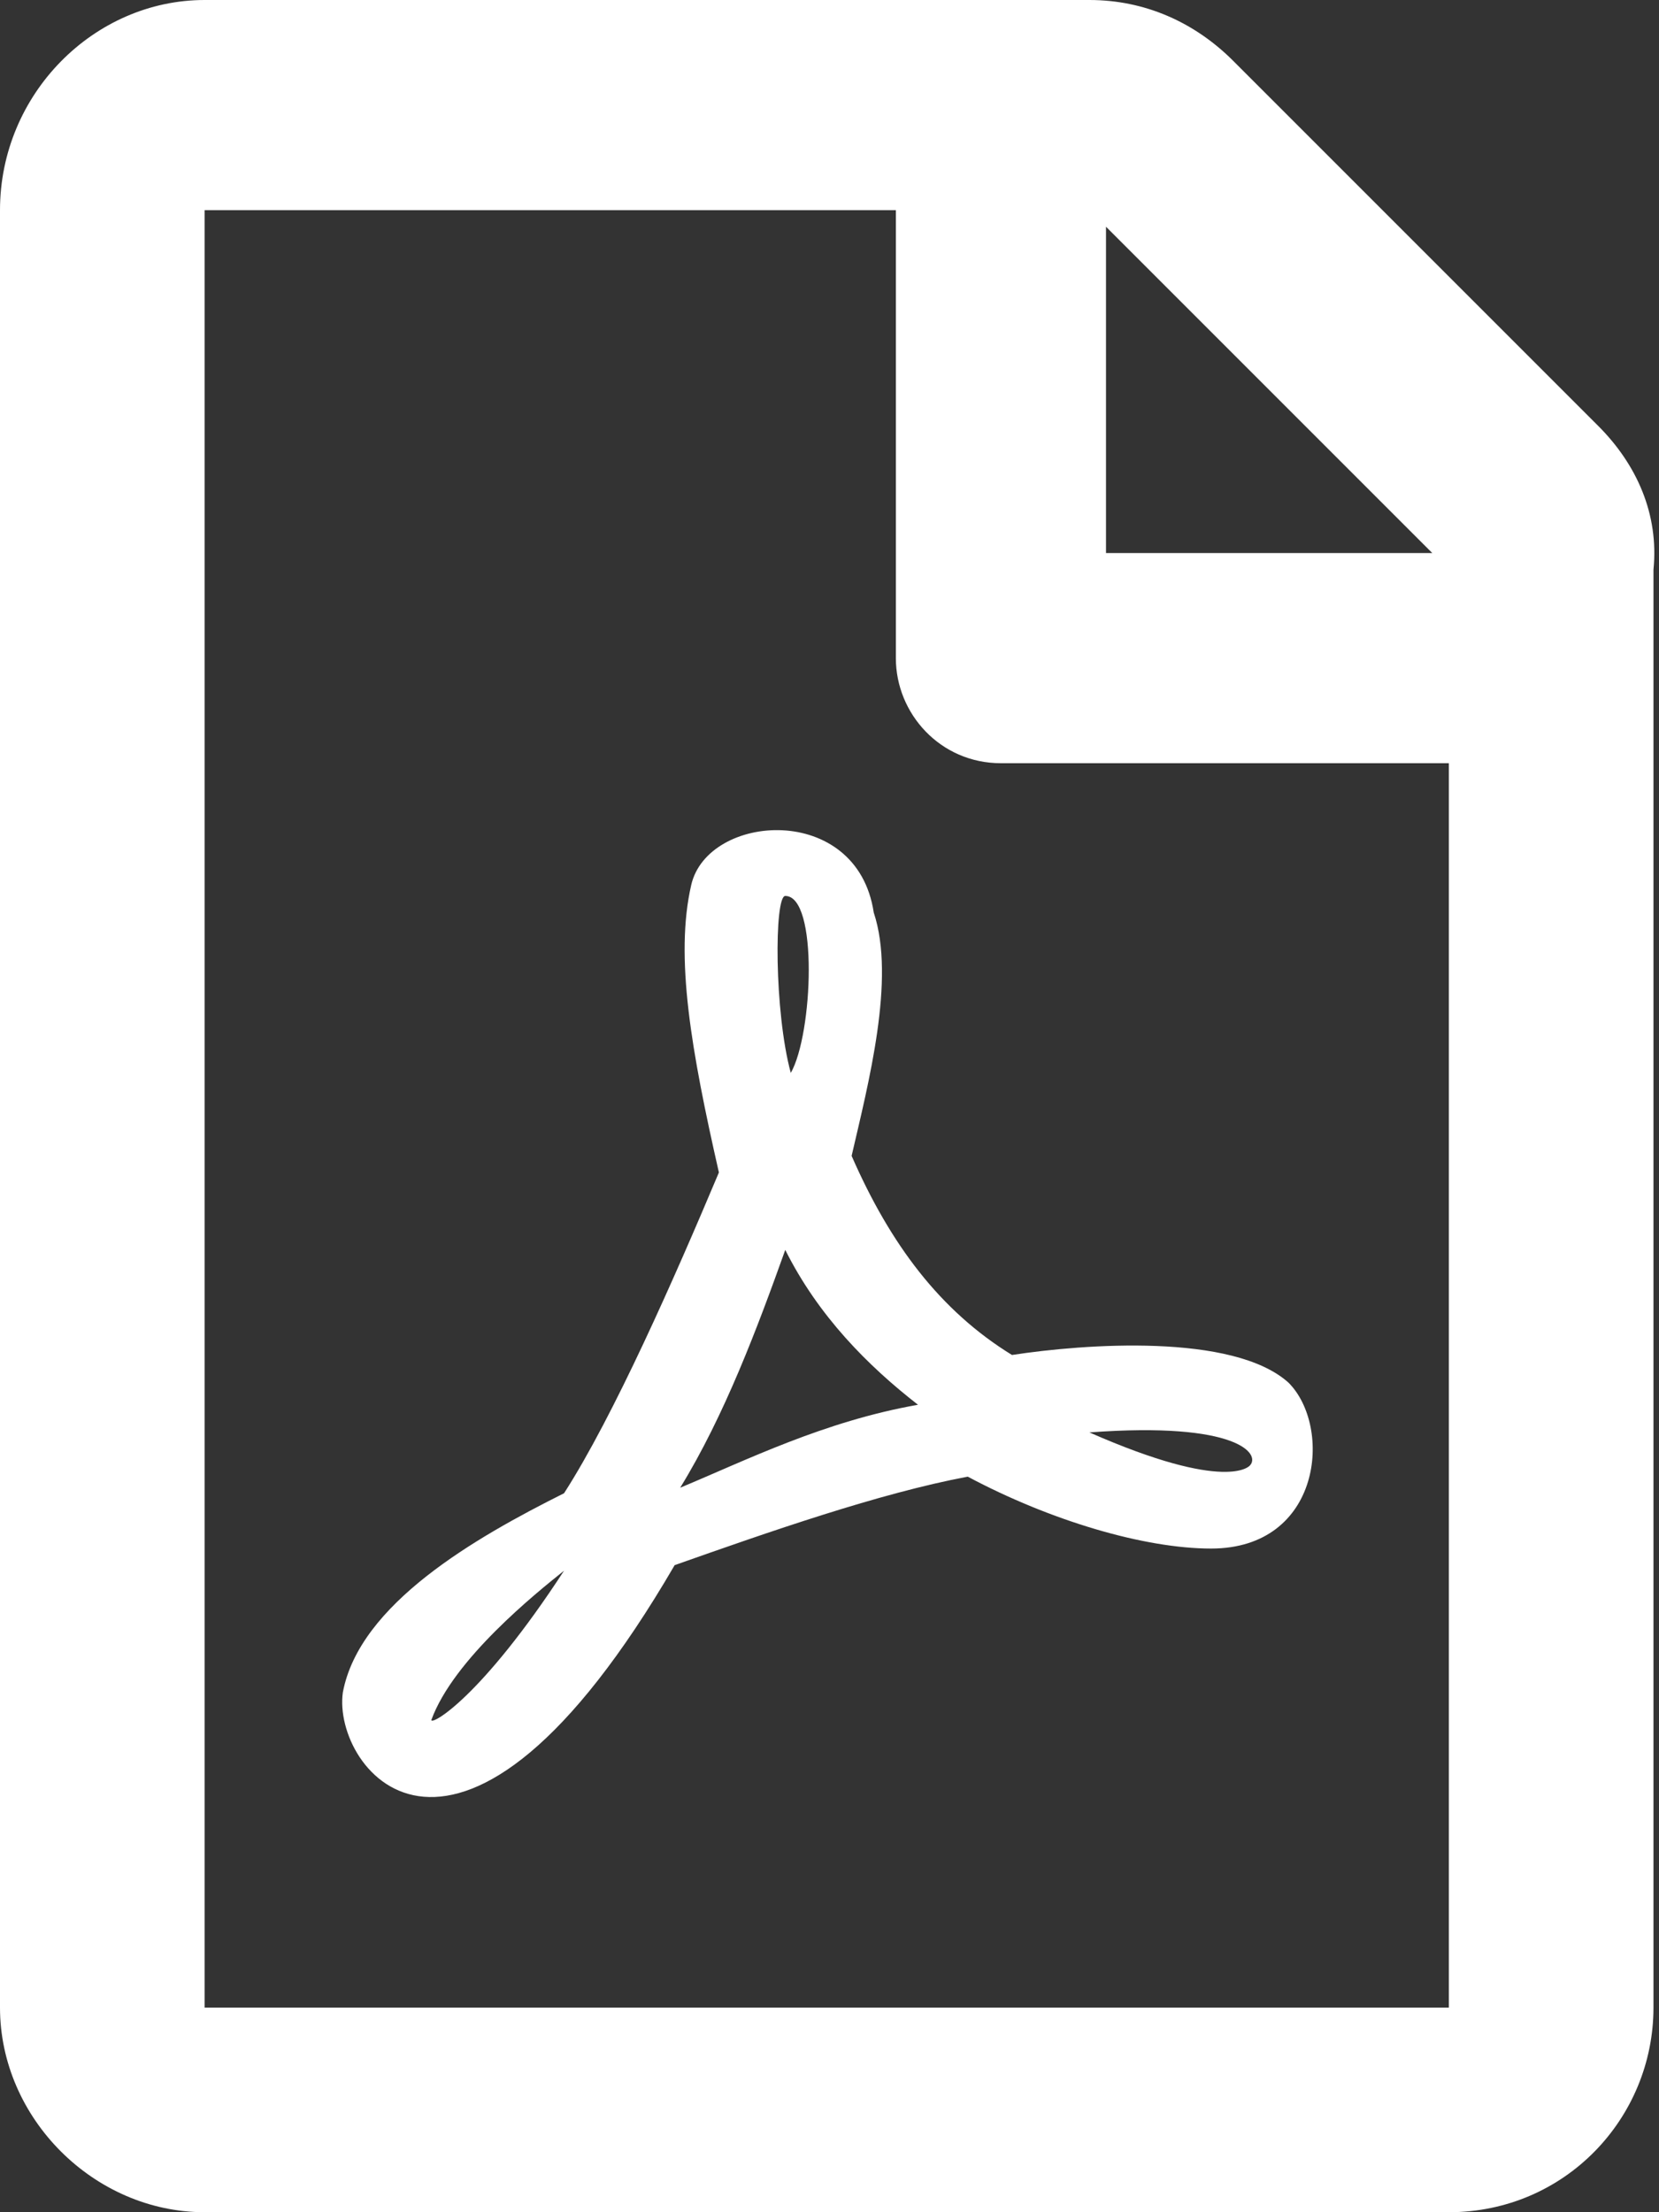 <?xml version="1.0" encoding="utf-8"?>
<!-- Generator: Adobe Illustrator 25.2.0, SVG Export Plug-In . SVG Version: 6.00 Build 0)  -->
<svg version="1.1" id="レイヤー_1" xmlns="http://www.w3.org/2000/svg" xmlns:xlink="http://www.w3.org/1999/xlink" x="0px"
	 y="0px" viewBox="0 0 30 40" style="enable-background:new 0 0 30 40;" xml:space="preserve">
<rect x="0" y="0" width="30" height="40" fill="#333333" stroke="none"/>
<style type="text/css">
	.st0{fill:#FFFFFF;}
</style>
<path class="st0" d="M28.9,7.7l-6.6-6.6C21.6,0.4,20.7,0,19.7,0H3.7C1.7,0,0,1.7,0,3.8v32.5C0,38.3,1.7,40,3.7,40h22.5
	c2.1,0,3.7-1.7,3.7-3.7V10.3C30,9.3,29.6,8.4,28.9,7.7z M25.9,10H20V4.1L25.9,10z M3.7,36.3V3.8h12.5v8.1c0,1,0.8,1.9,1.9,1.9h8.1
	v22.5H3.7z M23.3,25c-1-0.9-3.7-0.7-5-0.5c-1.3-0.8-2.2-2-2.9-3.6c0.3-1.3,0.8-3.2,0.4-4.4c-0.3-2-3-1.8-3.3-0.5
	c-0.3,1.3,0,3,0.5,5.2c-0.8,1.9-1.9,4.4-2.8,5.8c-1.6,0.8-3.7,2-4,3.6C6,32,8.3,35,12.2,28.3c1.7-0.6,3.7-1.3,5.3-1.6
	c1.5,0.8,3.2,1.3,4.4,1.3C23.9,28,24.1,25.8,23.3,25z M7.8,31.1c0.4-1.1,1.9-2.3,2.4-2.7C8.7,30.7,7.8,31.2,7.8,31.1z M14.2,16.2
	c0.6,0,0.5,2.5,0.1,3.2C14,18.3,14,16.2,14.2,16.2z M12.3,26.9c0.8-1.3,1.4-2.9,1.9-4.3c0.6,1.2,1.5,2.1,2.4,2.8
	C14.9,25.7,13.5,26.4,12.3,26.9z M22.6,26.5c0,0-0.4,0.5-2.9-0.6C22.4,25.7,22.8,26.3,22.6,26.5z"/>
</svg>
